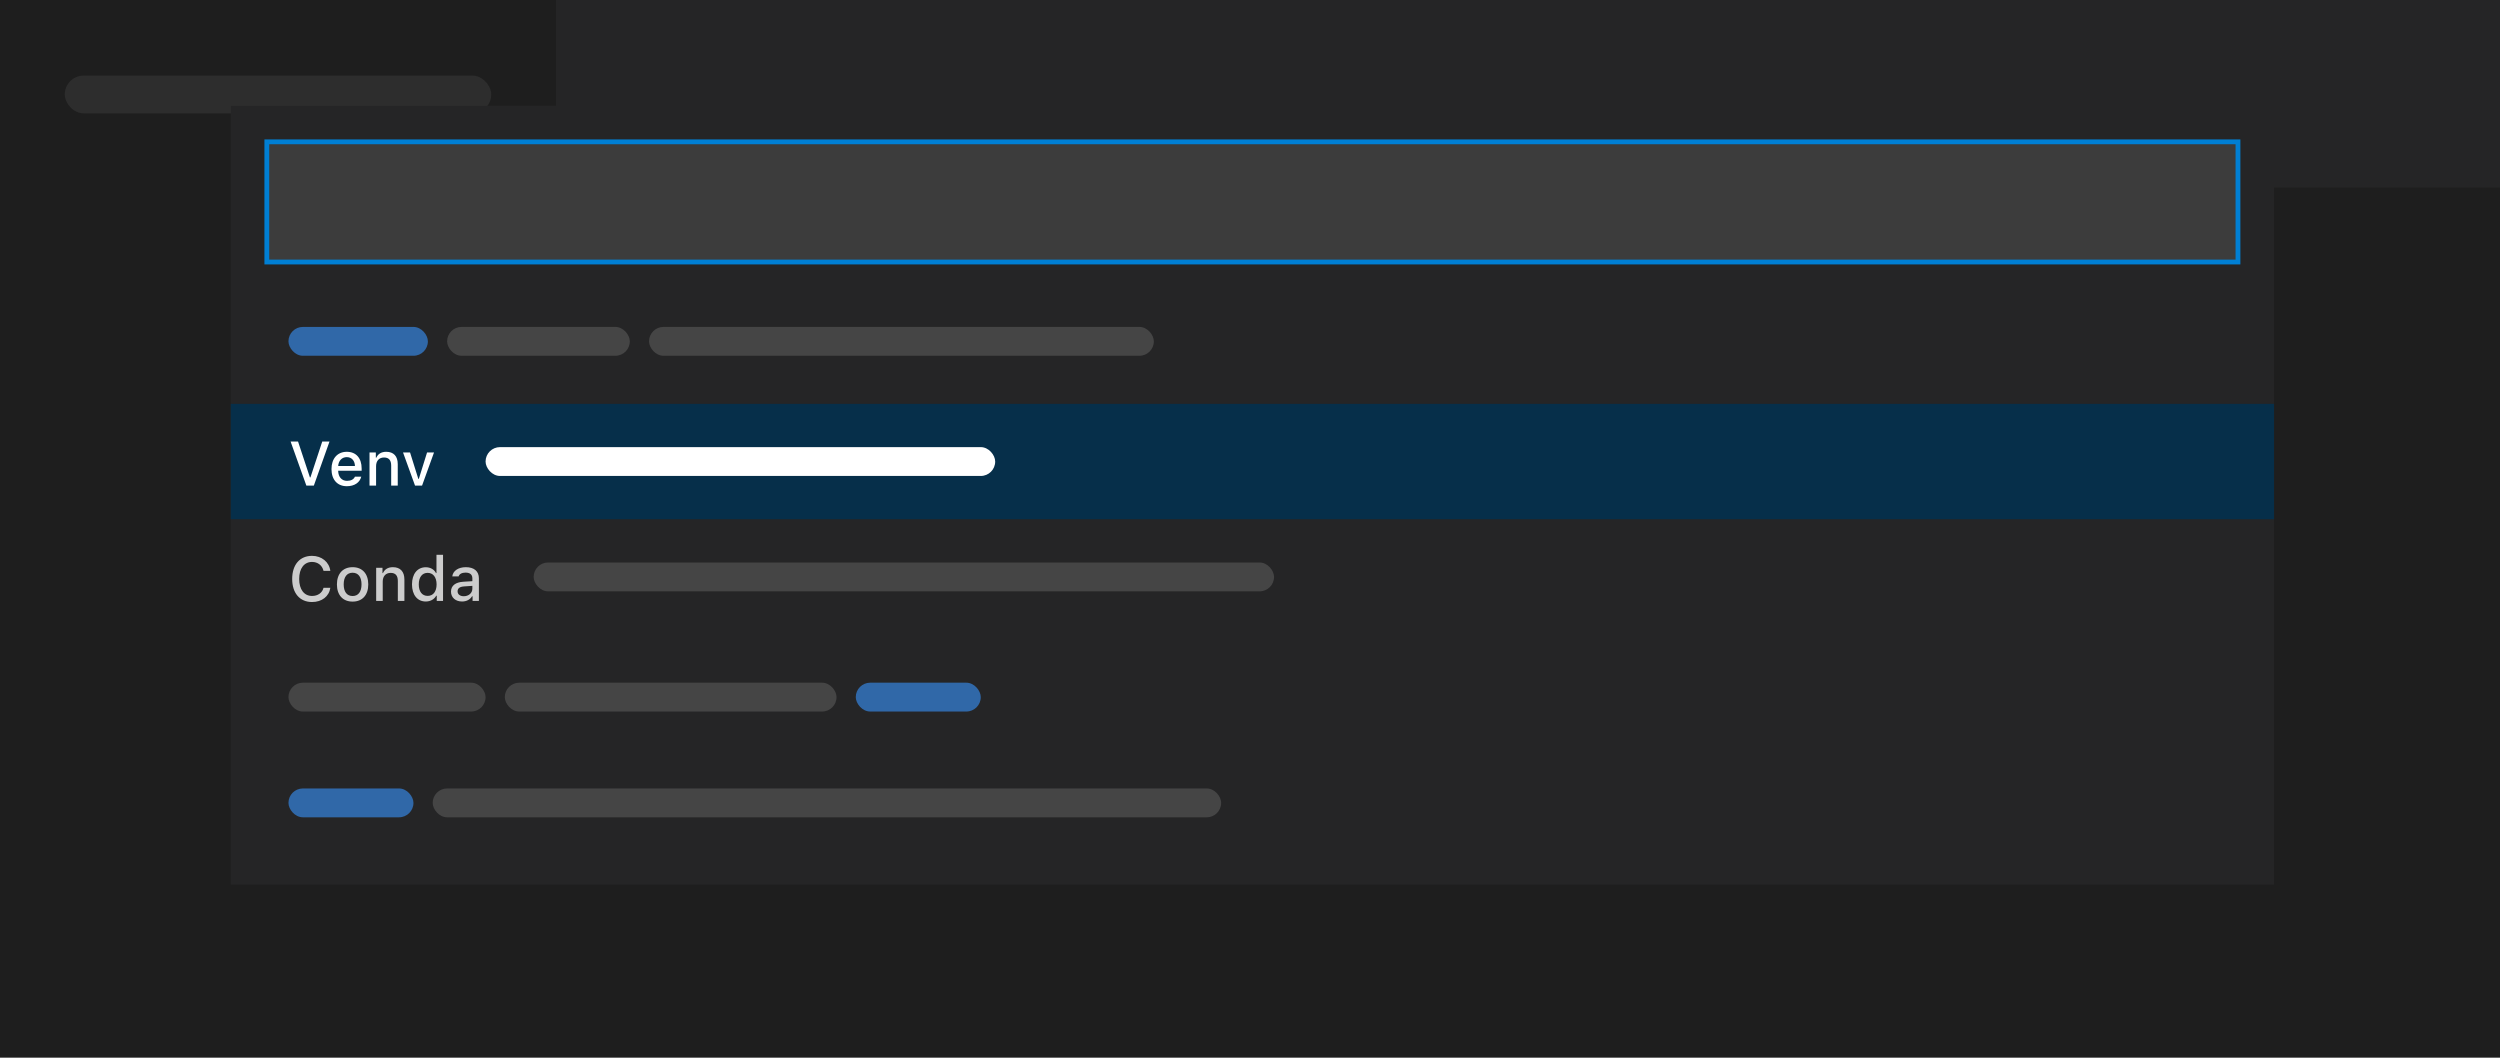 <svg width="520" height="220" viewBox="0 0 520 220" fill="none" xmlns="http://www.w3.org/2000/svg">
  <g>
    <rect width="520" height="220" fill="#1E1E1E" />
    <g clip-path="url(#clip0_1003_92716)">
      <g>
        <rect width="520" height="39" fill="#252526" />
        <g clip-path="url(#clip1_1003_92716)">
          <g>
            <rect width="115.654" height="39.3" fill="#1E1E1E" />
            <rect x="13.474" y="15.72" width="88.705" height="7.86" rx="3.93" fill="#2D2D2D" />
          </g>
        </g>
      </g>
    </g>
    <g filter="url(#filter0_d_1003_92716)">
      <rect width="425" height="162" transform="translate(48 20)" fill="#252526" />
      <g>
        <g>
          <rect x="55.5" y="27.5" width="410" height="25" fill="#3C3C3C" />
          <rect x="55.5" y="27.5" width="410" height="25" stroke="#007FD4" />
        </g>
      </g>
      <g>
        <g>
          <g>
            <rect x="60" y="66" width="29" height="6" rx="3" fill="#3794FF" fill-opacity="0.6" />
            <rect x="93" y="66" width="38" height="6" rx="3" fill="#454545" />
            <rect x="135" y="66" width="105" height="6" rx="3" fill="#454545" />
          </g>
        </g>
        <g>
          <g>
            <rect width="425" height="24" transform="translate(48 82)" fill="#062F4A" />
            <path d="M65.281 99L68.538 89.84H67.027L64.57 97.299H64.462L61.993 89.84H60.444L63.72 99H65.281ZM73.825 97.153C73.571 97.711 73.006 98.016 72.181 98.016C71.089 98.016 70.385 97.229 70.34 95.978V95.915H75.222V95.445C75.222 93.287 74.06 91.973 72.137 91.973C70.188 91.973 68.95 93.376 68.95 95.566C68.95 97.769 70.163 99.133 72.143 99.133C73.724 99.133 74.841 98.372 75.139 97.153H73.825ZM72.13 93.084C73.14 93.084 73.8 93.814 73.832 94.931H70.34C70.416 93.82 71.121 93.084 72.13 93.084ZM76.859 99H78.224V94.957C78.224 93.846 78.865 93.16 79.874 93.16C80.884 93.16 81.366 93.719 81.366 94.861V99H82.731V94.538C82.731 92.894 81.88 91.973 80.338 91.973C79.297 91.973 78.611 92.436 78.275 93.198H78.173V92.106H76.859V99ZM90.278 92.106H88.831L87.117 97.603H87.009L85.289 92.106H83.829L86.324 99H87.79L90.278 92.106Z" fill="#FFFFFF" />
            <rect x="101" y="91" width="106" height="6" rx="3" fill="#FFFFFF" />
          </g>
          <g>
            <path d="M64.907 123.222C66.951 123.222 68.455 122.048 68.709 120.264H67.293C67.04 121.305 66.119 121.959 64.907 121.959C63.256 121.959 62.228 120.601 62.228 118.423C62.228 116.246 63.256 114.881 64.9 114.881C66.106 114.881 67.027 115.605 67.293 116.741H68.709C68.481 114.907 66.919 113.618 64.9 113.618C62.355 113.618 60.774 115.459 60.774 118.423C60.774 121.381 62.361 123.222 64.907 123.222ZM73.343 123.133C75.361 123.133 76.599 121.781 76.599 119.553C76.599 117.325 75.355 115.973 73.343 115.973C71.324 115.973 70.08 117.332 70.08 119.553C70.08 121.781 71.318 123.133 73.343 123.133ZM73.343 121.972C72.156 121.972 71.489 121.089 71.489 119.553C71.489 118.017 72.156 117.128 73.343 117.128C74.523 117.128 75.196 118.017 75.196 119.553C75.196 121.083 74.523 121.972 73.343 121.972ZM78.243 123H79.608V118.957C79.608 117.846 80.249 117.16 81.258 117.16C82.268 117.16 82.75 117.719 82.75 118.861V123H84.115V118.538C84.115 116.894 83.264 115.973 81.722 115.973C80.681 115.973 79.995 116.437 79.659 117.198H79.557V116.106H78.243V123ZM88.564 123.114C89.517 123.114 90.323 122.664 90.735 121.908H90.843V123H92.151V113.402H90.786V117.198H90.685C90.31 116.443 89.51 115.986 88.564 115.986C86.819 115.986 85.695 117.376 85.695 119.547C85.695 121.73 86.806 123.114 88.564 123.114ZM88.952 117.154C90.094 117.154 90.811 118.081 90.811 119.553C90.811 121.039 90.101 121.946 88.952 121.946C87.796 121.946 87.105 121.051 87.105 119.553C87.105 118.062 87.803 117.154 88.952 117.154ZM96.112 123.114C97.019 123.114 97.775 122.721 98.188 122.022H98.295V123H99.609V118.284C99.609 116.836 98.632 115.973 96.899 115.973C95.331 115.973 94.214 116.729 94.074 117.89H95.394C95.547 117.389 96.074 117.103 96.835 117.103C97.769 117.103 98.251 117.528 98.251 118.284V118.887L96.378 119.001C94.734 119.103 93.808 119.82 93.808 121.058C93.808 122.314 94.779 123.114 96.112 123.114ZM96.461 122.016C95.718 122.016 95.179 121.642 95.179 121C95.179 120.372 95.61 120.036 96.562 119.972L98.251 119.858V120.455C98.251 121.343 97.489 122.016 96.461 122.016Z" fill="#CCCCCC" />
            <rect x="111" y="115" width="154" height="6" rx="3" fill="#454545" />
          </g>
        </g>
        <g>
          <g>
            <rect x="60" y="140" width="41" height="6" rx="3" fill="#454545" />
            <rect x="105" y="140" width="69" height="6" rx="3" fill="#454545" />
            <rect x="178" y="140" width="26" height="6" rx="3" fill="#3794FF" fill-opacity="0.6" />
          </g>
        </g>
        <g>
          <g>
            <rect x="60" y="162" width="26" height="6" rx="3" fill="#3794FF" fill-opacity="0.6" />
            <rect x="90" y="162" width="164" height="6" rx="3" fill="#454545" />
          </g>
        </g>
      </g>
    </g>
  </g>
  <defs>
    <filter id="filter0_d_1003_92716" x="32" y="6" width="457" height="194" filterUnits="userSpaceOnUse" color-interpolation-filters="sRGB">
      <feFlood flood-opacity="0" result="BackgroundImageFix" />
      <feColorMatrix in="SourceAlpha" type="matrix" values="0 0 0 0 0 0 0 0 0 0 0 0 0 0 0 0 0 0 127 0" result="hardAlpha" />
      <feOffset dy="2" />
      <feGaussianBlur stdDeviation="8" />
      <feColorMatrix type="matrix" values="0 0 0 0 0 0 0 0 0 0 0 0 0 0 0 0 0 0 0.36 0" />
      <feBlend mode="normal" in2="BackgroundImageFix" result="effect1_dropShadow_1003_92716" />
      <feBlend mode="normal" in="SourceGraphic" in2="effect1_dropShadow_1003_92716" result="shape" />
    </filter>
    <clipPath id="clip0_1003_92716">
      <rect width="520" height="220" fill="#FFFFFF" />
    </clipPath>
    <clipPath id="clip1_1003_92716">
      <rect width="115.654" height="39.3" fill="#FFFFFF" />
    </clipPath>
  </defs>
</svg>